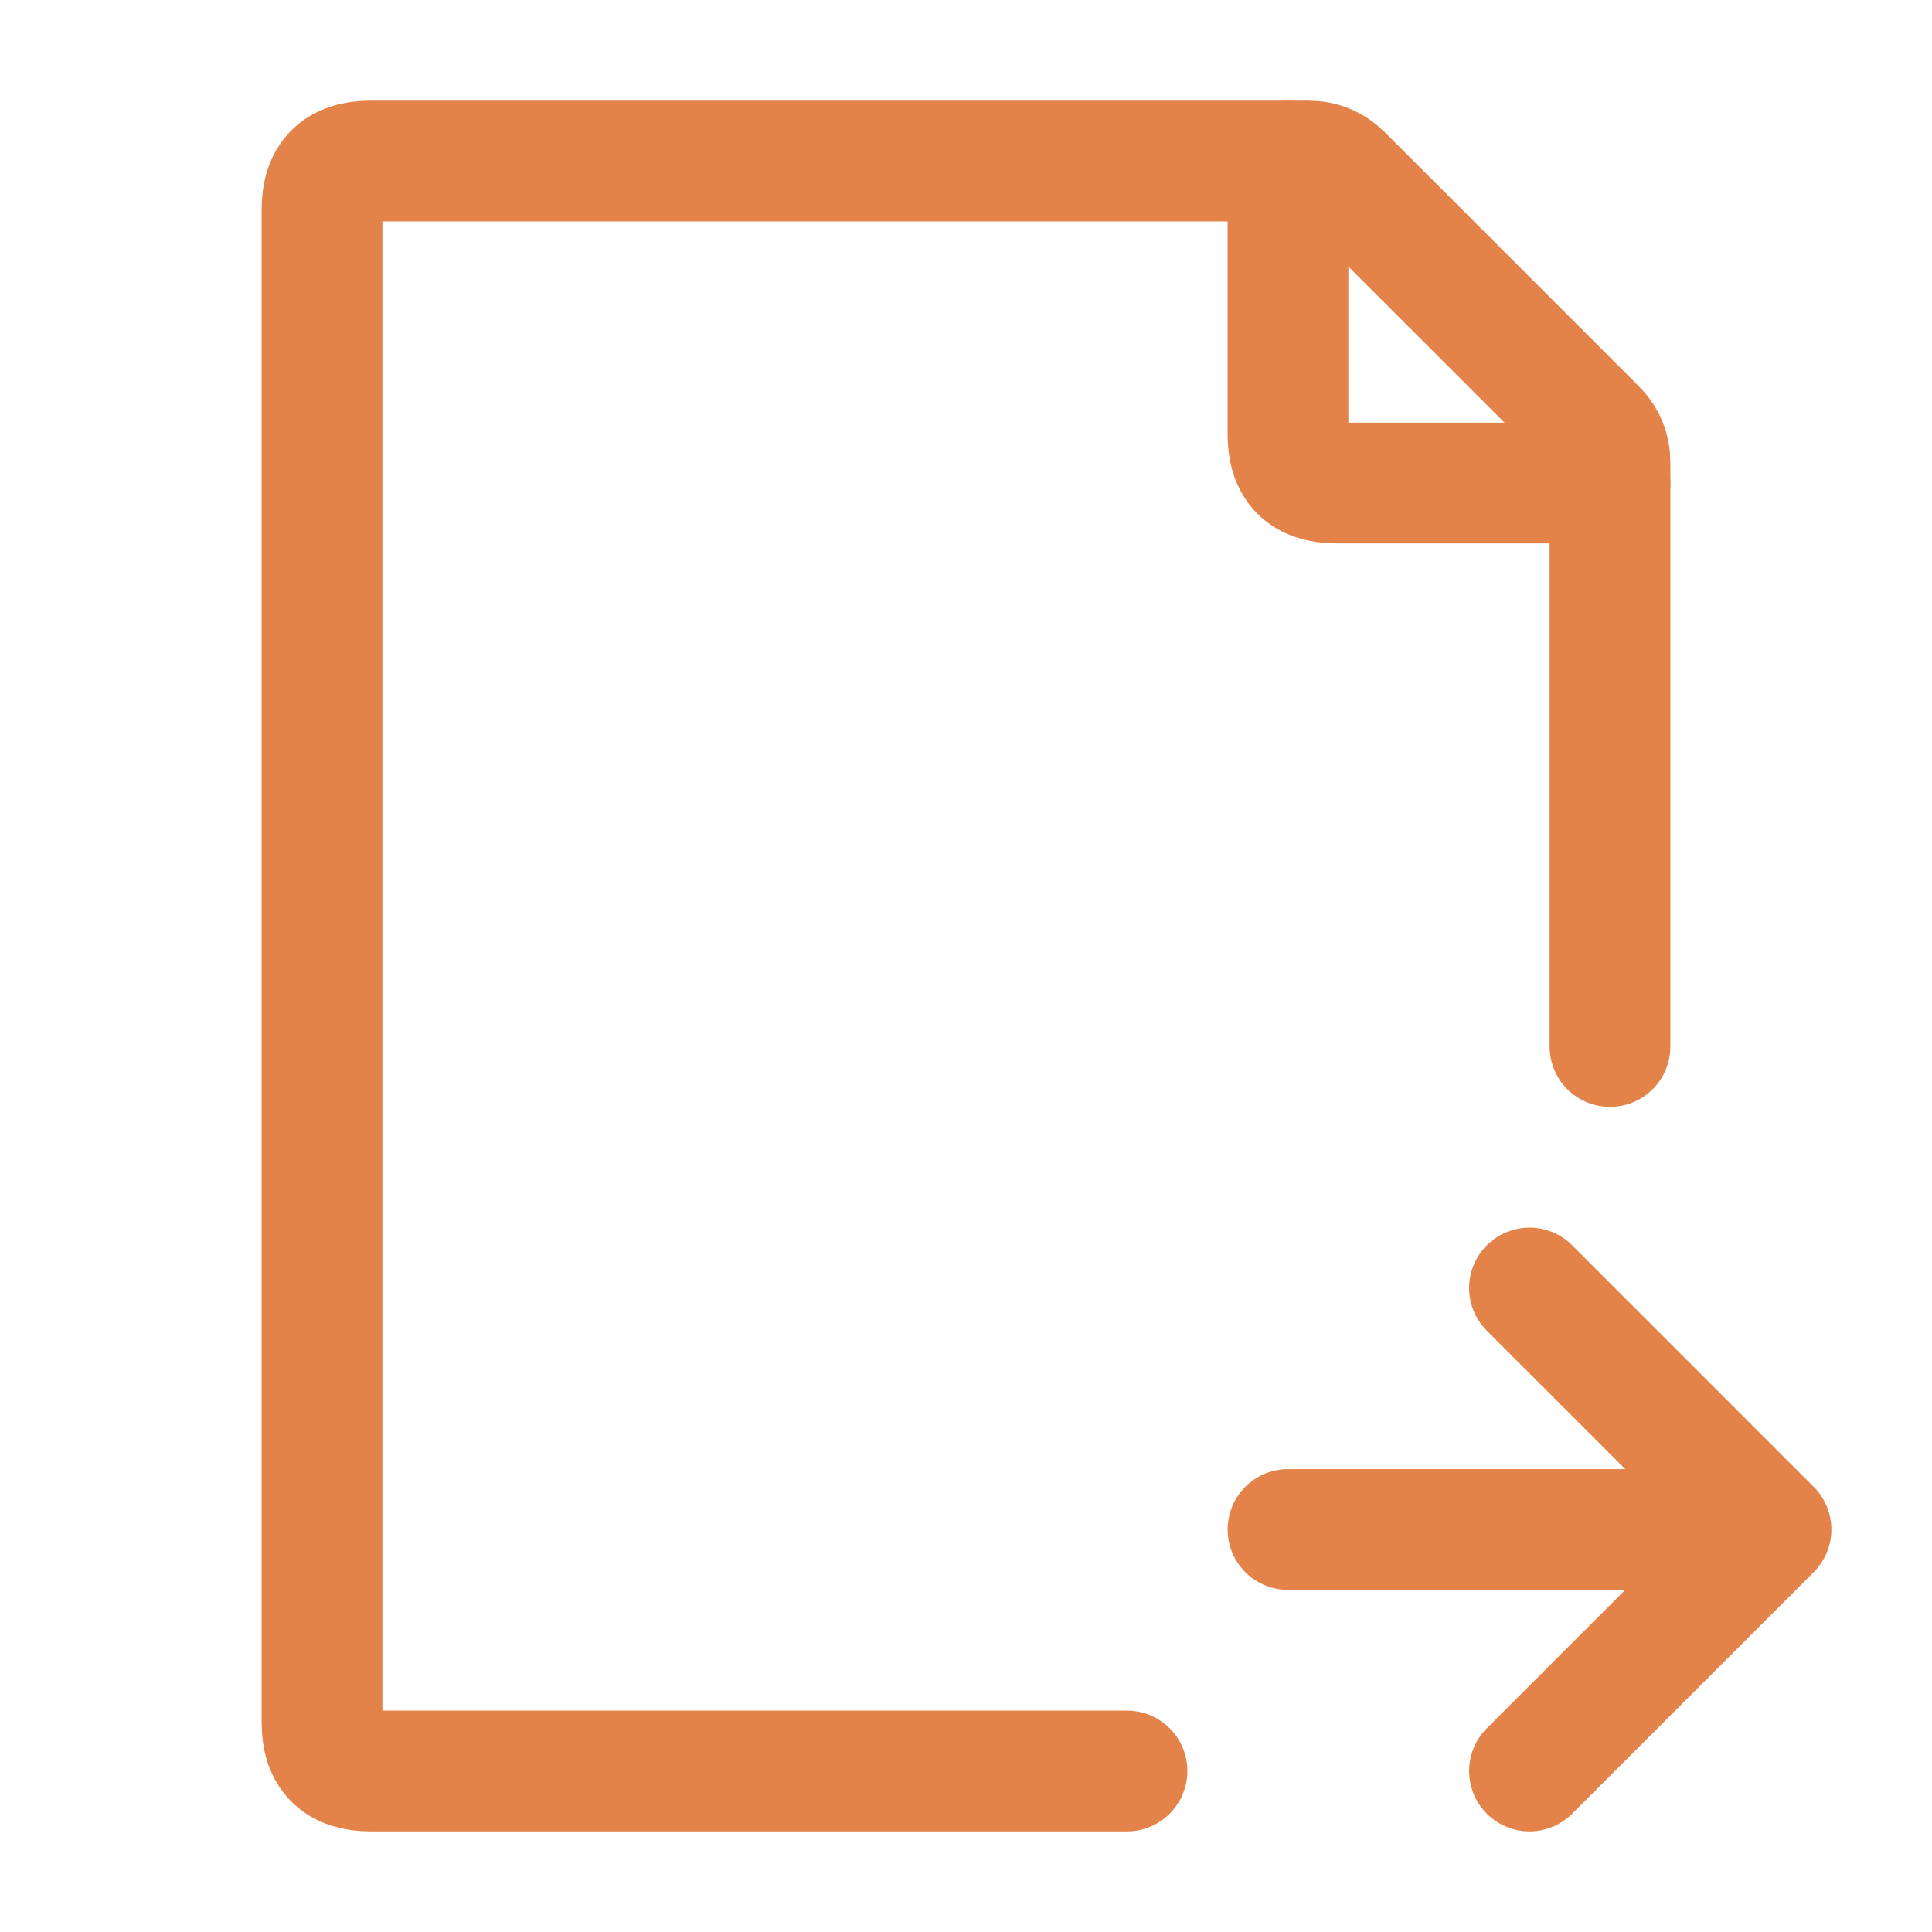 <svg viewBox="0 0 24 24" xmlns="http://www.w3.org/2000/svg" xmlns:xlink="http://www.w3.org/1999/xlink" width="24" height="24" fill="none">
	<rect id="svg" width="24" height="24" x="0" y="0" />
	<g id="g">
		<path id="path" d="M20 13L20 5.749C20 5.583 19.942 5.441 19.824 5.324L16.676 2.176C16.559 2.059 16.418 2 16.252 2L4.6 2C4.2 2 4 2.2 4 2.6L4 21.4C4 21.8 4.2 22 4.6 22L14 22" stroke="rgb(227,131,74)" stroke-linecap="round" stroke-linejoin="round" stroke-width="1.5" />
		<path id="path" d="M16 2L16 5.4C16 5.8 16.2 6 16.6 6L20 6M16 19L22 19M19 22L22 19L19 16" stroke="rgb(227,131,74)" stroke-linecap="round" stroke-linejoin="round" stroke-width="1.5" />
	</g>
</svg>

